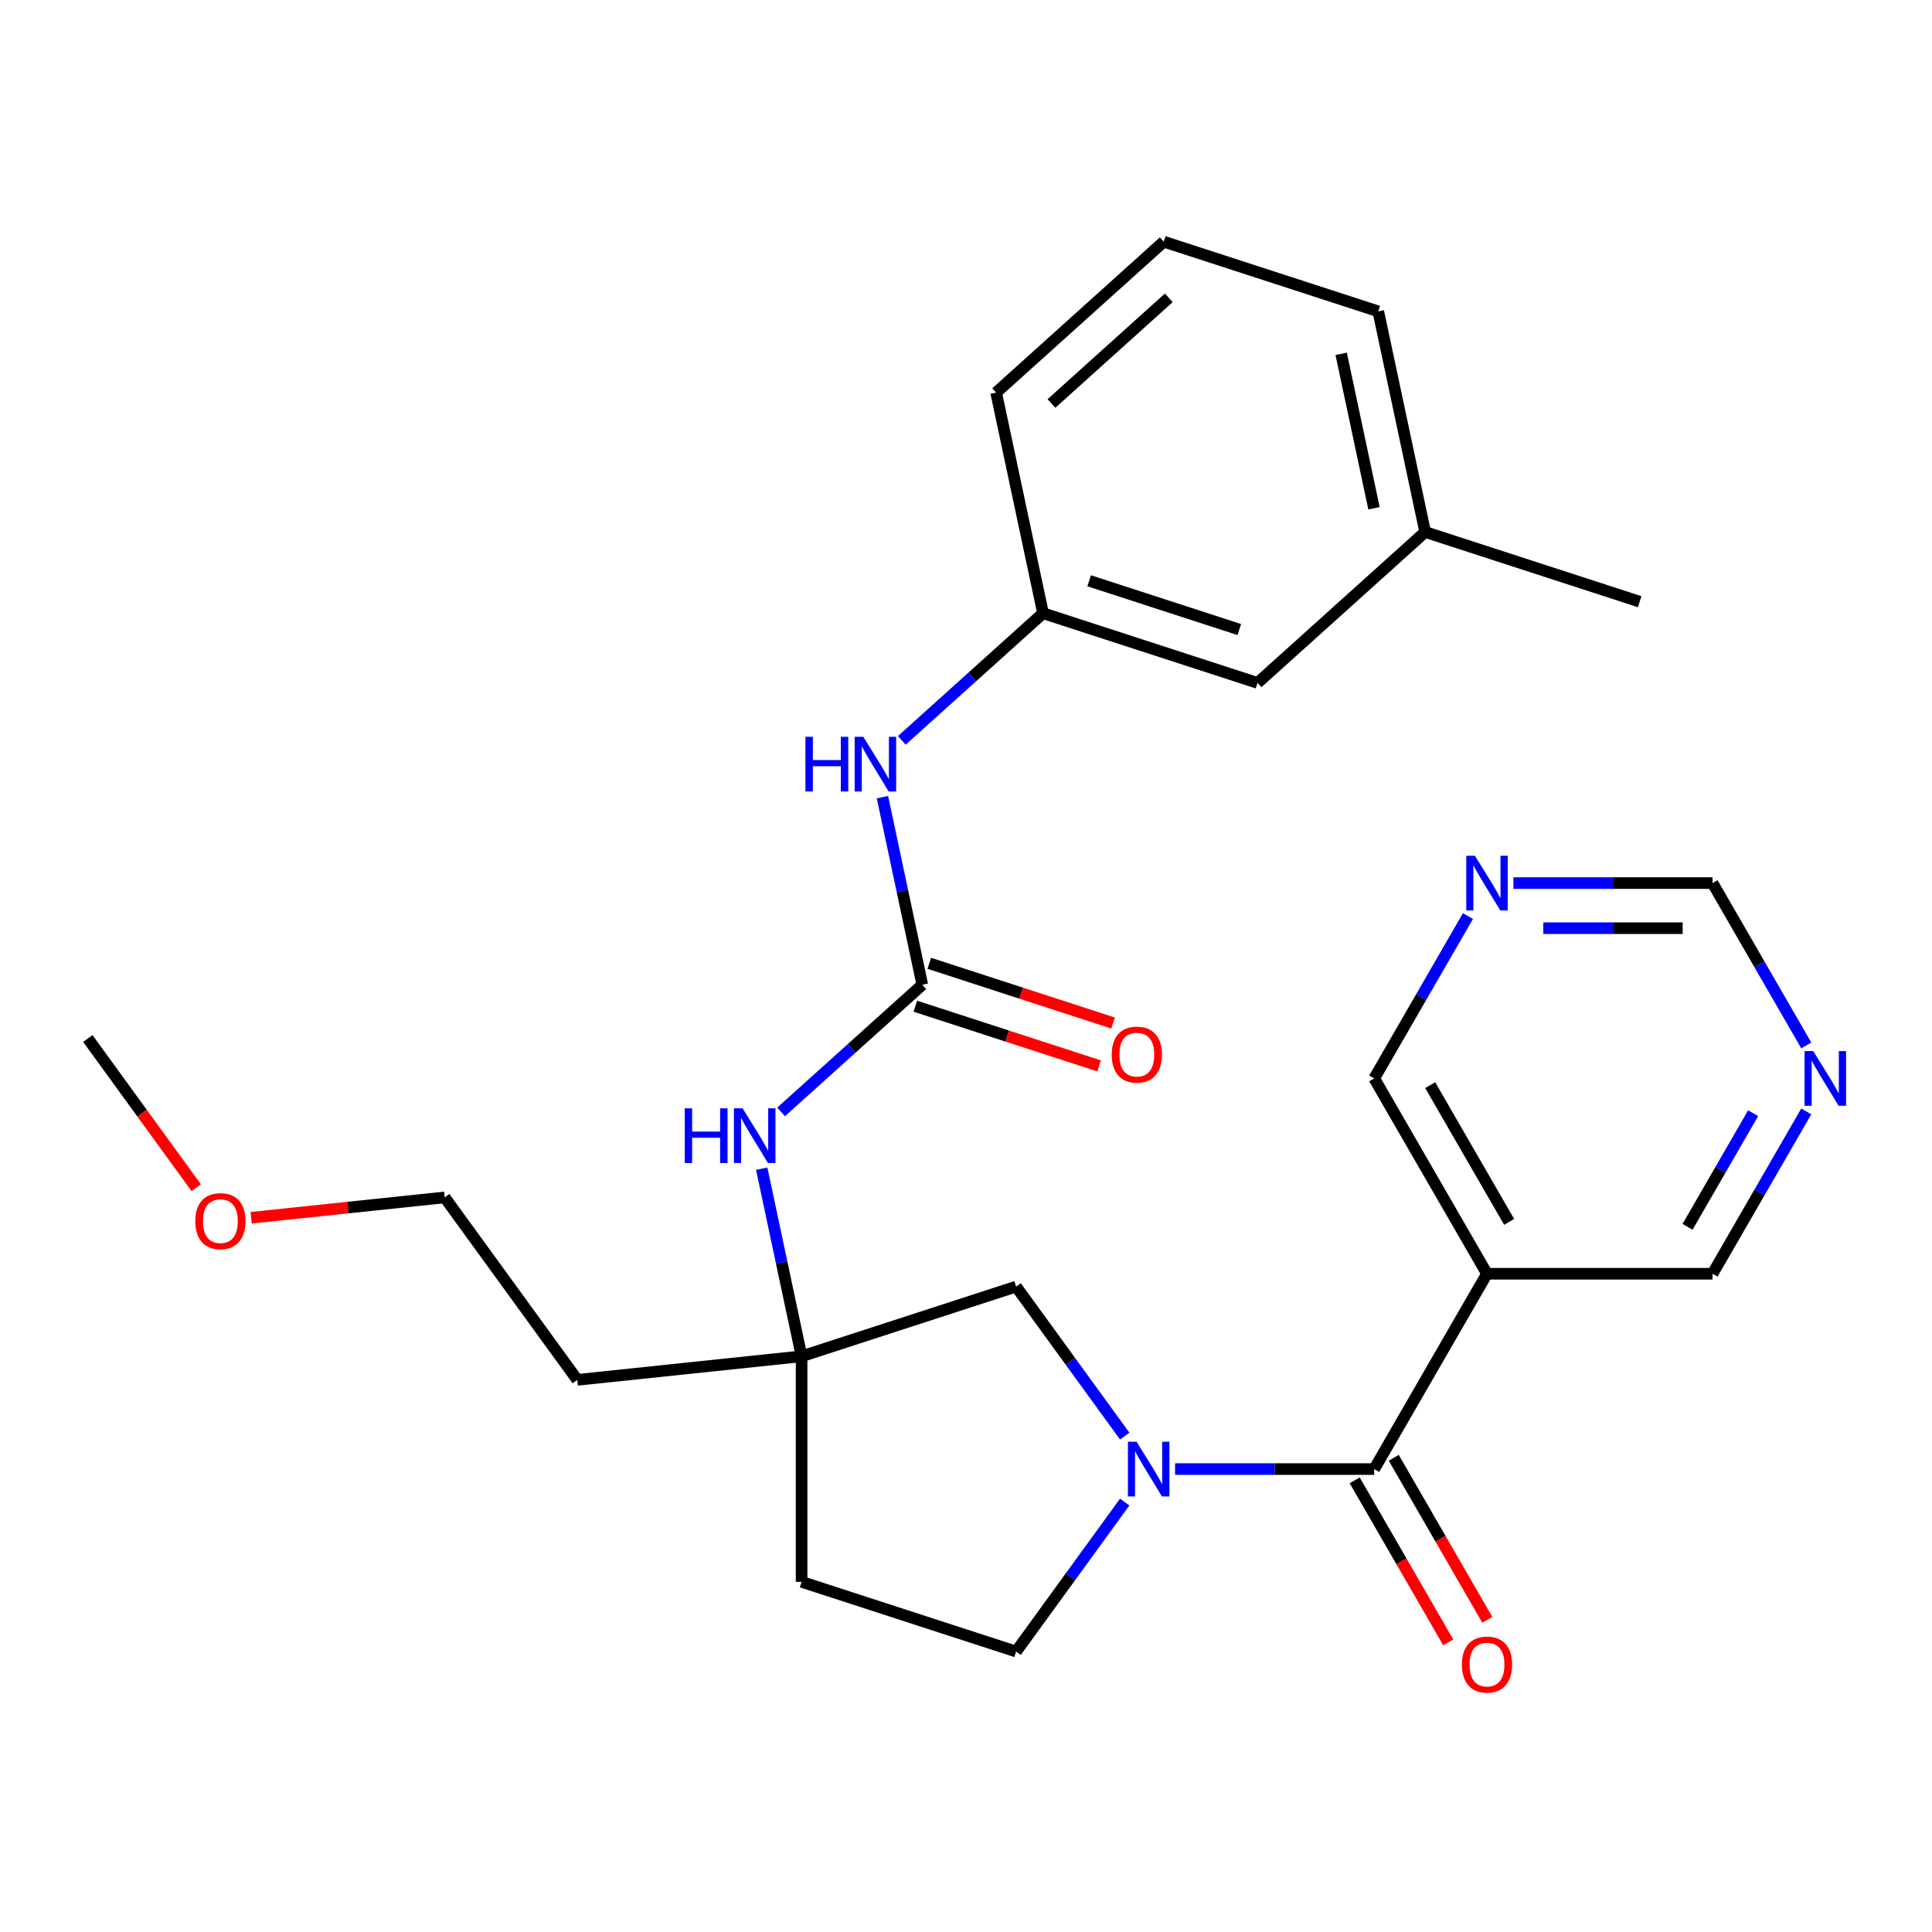 <?xml version='1.0' encoding='iso-8859-1'?>
<svg version='1.1' baseProfile='full'
              xmlns='http://www.w3.org/2000/svg'
                      xmlns:rdkit='http://www.rdkit.org/xml'
                      xmlns:xlink='http://www.w3.org/1999/xlink'
                  xml:space='preserve'
width='1000px' height='1000px' viewBox='0 0 1000 1000'>
<!-- END OF HEADER -->
<rect style='opacity:1.0;fill:#FFFFFF;stroke:none' width='1000' height='1000' x='0' y='0'> </rect>
<path class='bond-0' d='M 608.211,760.39 L 659.753,760.39' style='fill:none;fill-rule:evenodd;stroke:#0000FF;stroke-width:6px;stroke-linecap:butt;stroke-linejoin:miter;stroke-opacity:1' />
<path class='bond-0' d='M 659.753,760.39 L 711.296,760.39' style='fill:none;fill-rule:evenodd;stroke:#000000;stroke-width:6px;stroke-linecap:butt;stroke-linejoin:miter;stroke-opacity:1' />
<path class='bond-5' d='M 582.144,743.311 L 554.038,704.627' style='fill:none;fill-rule:evenodd;stroke:#0000FF;stroke-width:6px;stroke-linecap:butt;stroke-linejoin:miter;stroke-opacity:1' />
<path class='bond-5' d='M 554.038,704.627 L 525.932,665.942' style='fill:none;fill-rule:evenodd;stroke:#000000;stroke-width:6px;stroke-linecap:butt;stroke-linejoin:miter;stroke-opacity:1' />
<path class='bond-7' d='M 582.144,777.468 L 554.038,816.153' style='fill:none;fill-rule:evenodd;stroke:#0000FF;stroke-width:6px;stroke-linecap:butt;stroke-linejoin:miter;stroke-opacity:1' />
<path class='bond-7' d='M 554.038,816.153 L 525.932,854.837' style='fill:none;fill-rule:evenodd;stroke:#000000;stroke-width:6px;stroke-linecap:butt;stroke-linejoin:miter;stroke-opacity:1' />
<path class='bond-2' d='M 711.296,760.39 L 769.668,659.287' style='fill:none;fill-rule:evenodd;stroke:#000000;stroke-width:6px;stroke-linecap:butt;stroke-linejoin:miter;stroke-opacity:1' />
<path class='bond-8' d='M 701.186,766.227 L 725.395,808.159' style='fill:none;fill-rule:evenodd;stroke:#000000;stroke-width:6px;stroke-linecap:butt;stroke-linejoin:miter;stroke-opacity:1' />
<path class='bond-8' d='M 725.395,808.159 L 749.605,850.091' style='fill:none;fill-rule:evenodd;stroke:#FF0000;stroke-width:6px;stroke-linecap:butt;stroke-linejoin:miter;stroke-opacity:1' />
<path class='bond-8' d='M 721.406,754.552 L 745.616,796.485' style='fill:none;fill-rule:evenodd;stroke:#000000;stroke-width:6px;stroke-linecap:butt;stroke-linejoin:miter;stroke-opacity:1' />
<path class='bond-8' d='M 745.616,796.485 L 769.825,838.417' style='fill:none;fill-rule:evenodd;stroke:#FF0000;stroke-width:6px;stroke-linecap:butt;stroke-linejoin:miter;stroke-opacity:1' />
<path class='bond-1' d='M 477.388,509.709 L 440.838,542.618' style='fill:none;fill-rule:evenodd;stroke:#000000;stroke-width:6px;stroke-linecap:butt;stroke-linejoin:miter;stroke-opacity:1' />
<path class='bond-1' d='M 440.838,542.618 L 404.289,575.527' style='fill:none;fill-rule:evenodd;stroke:#0000FF;stroke-width:6px;stroke-linecap:butt;stroke-linejoin:miter;stroke-opacity:1' />
<path class='bond-6' d='M 477.388,509.709 L 467.067,461.152' style='fill:none;fill-rule:evenodd;stroke:#000000;stroke-width:6px;stroke-linecap:butt;stroke-linejoin:miter;stroke-opacity:1' />
<path class='bond-6' d='M 467.067,461.152 L 456.745,412.595' style='fill:none;fill-rule:evenodd;stroke:#0000FF;stroke-width:6px;stroke-linecap:butt;stroke-linejoin:miter;stroke-opacity:1' />
<path class='bond-9' d='M 473.78,520.812 L 521.336,536.264' style='fill:none;fill-rule:evenodd;stroke:#000000;stroke-width:6px;stroke-linecap:butt;stroke-linejoin:miter;stroke-opacity:1' />
<path class='bond-9' d='M 521.336,536.264 L 568.891,551.715' style='fill:none;fill-rule:evenodd;stroke:#FF0000;stroke-width:6px;stroke-linecap:butt;stroke-linejoin:miter;stroke-opacity:1' />
<path class='bond-9' d='M 480.995,498.606 L 528.551,514.058' style='fill:none;fill-rule:evenodd;stroke:#000000;stroke-width:6px;stroke-linecap:butt;stroke-linejoin:miter;stroke-opacity:1' />
<path class='bond-9' d='M 528.551,514.058 L 576.106,529.509' style='fill:none;fill-rule:evenodd;stroke:#FF0000;stroke-width:6px;stroke-linecap:butt;stroke-linejoin:miter;stroke-opacity:1' />
<path class='bond-17' d='M 769.668,659.287 L 711.296,558.184' style='fill:none;fill-rule:evenodd;stroke:#000000;stroke-width:6px;stroke-linecap:butt;stroke-linejoin:miter;stroke-opacity:1' />
<path class='bond-17' d='M 781.132,632.447 L 740.272,561.675' style='fill:none;fill-rule:evenodd;stroke:#000000;stroke-width:6px;stroke-linecap:butt;stroke-linejoin:miter;stroke-opacity:1' />
<path class='bond-18' d='M 769.668,659.287 L 886.411,659.287' style='fill:none;fill-rule:evenodd;stroke:#000000;stroke-width:6px;stroke-linecap:butt;stroke-linejoin:miter;stroke-opacity:1' />
<path class='bond-3' d='M 414.903,702.018 L 525.932,665.942' style='fill:none;fill-rule:evenodd;stroke:#000000;stroke-width:6px;stroke-linecap:butt;stroke-linejoin:miter;stroke-opacity:1' />
<path class='bond-4' d='M 414.903,702.018 L 404.582,653.461' style='fill:none;fill-rule:evenodd;stroke:#000000;stroke-width:6px;stroke-linecap:butt;stroke-linejoin:miter;stroke-opacity:1' />
<path class='bond-4' d='M 404.582,653.461 L 394.261,604.904' style='fill:none;fill-rule:evenodd;stroke:#0000FF;stroke-width:6px;stroke-linecap:butt;stroke-linejoin:miter;stroke-opacity:1' />
<path class='bond-15' d='M 414.903,702.018 L 298.799,714.221' style='fill:none;fill-rule:evenodd;stroke:#000000;stroke-width:6px;stroke-linecap:butt;stroke-linejoin:miter;stroke-opacity:1' />
<path class='bond-27' d='M 414.903,702.018 L 414.903,818.761' style='fill:none;fill-rule:evenodd;stroke:#000000;stroke-width:6px;stroke-linecap:butt;stroke-linejoin:miter;stroke-opacity:1' />
<path class='bond-13' d='M 466.774,383.218 L 503.323,350.309' style='fill:none;fill-rule:evenodd;stroke:#0000FF;stroke-width:6px;stroke-linecap:butt;stroke-linejoin:miter;stroke-opacity:1' />
<path class='bond-13' d='M 503.323,350.309 L 539.873,317.4' style='fill:none;fill-rule:evenodd;stroke:#000000;stroke-width:6px;stroke-linecap:butt;stroke-linejoin:miter;stroke-opacity:1' />
<path class='bond-12' d='M 525.932,854.837 L 414.903,818.761' style='fill:none;fill-rule:evenodd;stroke:#000000;stroke-width:6px;stroke-linecap:butt;stroke-linejoin:miter;stroke-opacity:1' />
<path class='bond-10' d='M 934.923,575.263 L 910.667,617.275' style='fill:none;fill-rule:evenodd;stroke:#0000FF;stroke-width:6px;stroke-linecap:butt;stroke-linejoin:miter;stroke-opacity:1' />
<path class='bond-10' d='M 910.667,617.275 L 886.411,659.287' style='fill:none;fill-rule:evenodd;stroke:#000000;stroke-width:6px;stroke-linecap:butt;stroke-linejoin:miter;stroke-opacity:1' />
<path class='bond-10' d='M 907.425,576.192 L 890.446,605.6' style='fill:none;fill-rule:evenodd;stroke:#0000FF;stroke-width:6px;stroke-linecap:butt;stroke-linejoin:miter;stroke-opacity:1' />
<path class='bond-10' d='M 890.446,605.6 L 873.467,635.009' style='fill:none;fill-rule:evenodd;stroke:#000000;stroke-width:6px;stroke-linecap:butt;stroke-linejoin:miter;stroke-opacity:1' />
<path class='bond-14' d='M 934.923,541.105 L 910.667,499.093' style='fill:none;fill-rule:evenodd;stroke:#0000FF;stroke-width:6px;stroke-linecap:butt;stroke-linejoin:miter;stroke-opacity:1' />
<path class='bond-14' d='M 910.667,499.093 L 886.411,457.081' style='fill:none;fill-rule:evenodd;stroke:#000000;stroke-width:6px;stroke-linecap:butt;stroke-linejoin:miter;stroke-opacity:1' />
<path class='bond-11' d='M 759.807,474.16 L 735.552,516.172' style='fill:none;fill-rule:evenodd;stroke:#0000FF;stroke-width:6px;stroke-linecap:butt;stroke-linejoin:miter;stroke-opacity:1' />
<path class='bond-11' d='M 735.552,516.172 L 711.296,558.184' style='fill:none;fill-rule:evenodd;stroke:#000000;stroke-width:6px;stroke-linecap:butt;stroke-linejoin:miter;stroke-opacity:1' />
<path class='bond-28' d='M 783.326,457.081 L 834.869,457.081' style='fill:none;fill-rule:evenodd;stroke:#0000FF;stroke-width:6px;stroke-linecap:butt;stroke-linejoin:miter;stroke-opacity:1' />
<path class='bond-28' d='M 834.869,457.081 L 886.411,457.081' style='fill:none;fill-rule:evenodd;stroke:#000000;stroke-width:6px;stroke-linecap:butt;stroke-linejoin:miter;stroke-opacity:1' />
<path class='bond-28' d='M 798.789,480.43 L 834.869,480.43' style='fill:none;fill-rule:evenodd;stroke:#0000FF;stroke-width:6px;stroke-linecap:butt;stroke-linejoin:miter;stroke-opacity:1' />
<path class='bond-28' d='M 834.869,480.43 L 870.948,480.43' style='fill:none;fill-rule:evenodd;stroke:#000000;stroke-width:6px;stroke-linecap:butt;stroke-linejoin:miter;stroke-opacity:1' />
<path class='bond-16' d='M 539.873,317.4 L 650.902,353.476' style='fill:none;fill-rule:evenodd;stroke:#000000;stroke-width:6px;stroke-linecap:butt;stroke-linejoin:miter;stroke-opacity:1' />
<path class='bond-16' d='M 563.742,300.605 L 641.463,325.858' style='fill:none;fill-rule:evenodd;stroke:#000000;stroke-width:6px;stroke-linecap:butt;stroke-linejoin:miter;stroke-opacity:1' />
<path class='bond-22' d='M 539.873,317.4 L 515.6,203.208' style='fill:none;fill-rule:evenodd;stroke:#000000;stroke-width:6px;stroke-linecap:butt;stroke-linejoin:miter;stroke-opacity:1' />
<path class='bond-23' d='M 298.799,714.221 L 230.179,619.773' style='fill:none;fill-rule:evenodd;stroke:#000000;stroke-width:6px;stroke-linecap:butt;stroke-linejoin:miter;stroke-opacity:1' />
<path class='bond-19' d='M 650.902,353.476 L 737.66,275.359' style='fill:none;fill-rule:evenodd;stroke:#000000;stroke-width:6px;stroke-linecap:butt;stroke-linejoin:miter;stroke-opacity:1' />
<path class='bond-25' d='M 737.66,275.359 L 848.689,311.435' style='fill:none;fill-rule:evenodd;stroke:#000000;stroke-width:6px;stroke-linecap:butt;stroke-linejoin:miter;stroke-opacity:1' />
<path class='bond-29' d='M 737.66,275.359 L 713.387,161.167' style='fill:none;fill-rule:evenodd;stroke:#000000;stroke-width:6px;stroke-linecap:butt;stroke-linejoin:miter;stroke-opacity:1' />
<path class='bond-29' d='M 711.18,263.085 L 694.19,183.15' style='fill:none;fill-rule:evenodd;stroke:#000000;stroke-width:6px;stroke-linecap:butt;stroke-linejoin:miter;stroke-opacity:1' />
<path class='bond-20' d='M 129.993,630.303 L 180.086,625.038' style='fill:none;fill-rule:evenodd;stroke:#FF0000;stroke-width:6px;stroke-linecap:butt;stroke-linejoin:miter;stroke-opacity:1' />
<path class='bond-20' d='M 180.086,625.038 L 230.179,619.773' style='fill:none;fill-rule:evenodd;stroke:#000000;stroke-width:6px;stroke-linecap:butt;stroke-linejoin:miter;stroke-opacity:1' />
<path class='bond-26' d='M 101.55,614.738 L 73.502,576.133' style='fill:none;fill-rule:evenodd;stroke:#FF0000;stroke-width:6px;stroke-linecap:butt;stroke-linejoin:miter;stroke-opacity:1' />
<path class='bond-26' d='M 73.502,576.133 L 45.455,537.529' style='fill:none;fill-rule:evenodd;stroke:#000000;stroke-width:6px;stroke-linecap:butt;stroke-linejoin:miter;stroke-opacity:1' />
<path class='bond-21' d='M 602.358,125.091 L 515.6,203.208' style='fill:none;fill-rule:evenodd;stroke:#000000;stroke-width:6px;stroke-linecap:butt;stroke-linejoin:miter;stroke-opacity:1' />
<path class='bond-21' d='M 604.967,154.16 L 544.237,208.841' style='fill:none;fill-rule:evenodd;stroke:#000000;stroke-width:6px;stroke-linecap:butt;stroke-linejoin:miter;stroke-opacity:1' />
<path class='bond-24' d='M 602.358,125.091 L 713.387,161.167' style='fill:none;fill-rule:evenodd;stroke:#000000;stroke-width:6px;stroke-linecap:butt;stroke-linejoin:miter;stroke-opacity:1' />
<path  class='atom-0' d='M 588.292 746.23
L 597.572 761.23
Q 598.492 762.71, 599.972 765.39
Q 601.452 768.07, 601.532 768.23
L 601.532 746.23
L 605.292 746.23
L 605.292 774.55
L 601.412 774.55
L 591.452 758.15
Q 590.292 756.23, 589.052 754.03
Q 587.852 751.83, 587.492 751.15
L 587.492 774.55
L 583.812 774.55
L 583.812 746.23
L 588.292 746.23
' fill='#0000FF'/>
<path  class='atom-5' d='M 354.41 573.666
L 358.25 573.666
L 358.25 585.706
L 372.73 585.706
L 372.73 573.666
L 376.57 573.666
L 376.57 601.986
L 372.73 601.986
L 372.73 588.906
L 358.25 588.906
L 358.25 601.986
L 354.41 601.986
L 354.41 573.666
' fill='#0000FF'/>
<path  class='atom-5' d='M 384.37 573.666
L 393.65 588.666
Q 394.57 590.146, 396.05 592.826
Q 397.53 595.506, 397.61 595.666
L 397.61 573.666
L 401.37 573.666
L 401.37 601.986
L 397.49 601.986
L 387.53 585.586
Q 386.37 583.666, 385.13 581.466
Q 383.93 579.266, 383.57 578.586
L 383.57 601.986
L 379.89 601.986
L 379.89 573.666
L 384.37 573.666
' fill='#0000FF'/>
<path  class='atom-7' d='M 416.895 381.357
L 420.735 381.357
L 420.735 393.397
L 435.215 393.397
L 435.215 381.357
L 439.055 381.357
L 439.055 409.677
L 435.215 409.677
L 435.215 396.597
L 420.735 396.597
L 420.735 409.677
L 416.895 409.677
L 416.895 381.357
' fill='#0000FF'/>
<path  class='atom-7' d='M 446.855 381.357
L 456.135 396.357
Q 457.055 397.837, 458.535 400.517
Q 460.015 403.197, 460.095 403.357
L 460.095 381.357
L 463.855 381.357
L 463.855 409.677
L 459.975 409.677
L 450.015 393.277
Q 448.855 391.357, 447.615 389.157
Q 446.415 386.957, 446.055 386.277
L 446.055 409.677
L 442.375 409.677
L 442.375 381.357
L 446.855 381.357
' fill='#0000FF'/>
<path  class='atom-9' d='M 756.668 861.572
Q 756.668 854.772, 760.028 850.972
Q 763.388 847.172, 769.668 847.172
Q 775.948 847.172, 779.308 850.972
Q 782.668 854.772, 782.668 861.572
Q 782.668 868.452, 779.268 872.372
Q 775.868 876.252, 769.668 876.252
Q 763.428 876.252, 760.028 872.372
Q 756.668 868.492, 756.668 861.572
M 769.668 873.052
Q 773.988 873.052, 776.308 870.172
Q 778.668 867.252, 778.668 861.572
Q 778.668 856.012, 776.308 853.212
Q 773.988 850.372, 769.668 850.372
Q 765.348 850.372, 762.988 853.172
Q 760.668 855.972, 760.668 861.572
Q 760.668 867.292, 762.988 870.172
Q 765.348 873.052, 769.668 873.052
' fill='#FF0000'/>
<path  class='atom-10' d='M 575.417 545.865
Q 575.417 539.065, 578.777 535.265
Q 582.137 531.465, 588.417 531.465
Q 594.697 531.465, 598.057 535.265
Q 601.417 539.065, 601.417 545.865
Q 601.417 552.745, 598.017 556.665
Q 594.617 560.545, 588.417 560.545
Q 582.177 560.545, 578.777 556.665
Q 575.417 552.785, 575.417 545.865
M 588.417 557.345
Q 592.737 557.345, 595.057 554.465
Q 597.417 551.545, 597.417 545.865
Q 597.417 540.305, 595.057 537.505
Q 592.737 534.665, 588.417 534.665
Q 584.097 534.665, 581.737 537.465
Q 579.417 540.265, 579.417 545.865
Q 579.417 551.585, 581.737 554.465
Q 584.097 557.345, 588.417 557.345
' fill='#FF0000'/>
<path  class='atom-11' d='M 938.523 544.024
L 947.803 559.024
Q 948.723 560.504, 950.203 563.184
Q 951.683 565.864, 951.763 566.024
L 951.763 544.024
L 955.523 544.024
L 955.523 572.344
L 951.643 572.344
L 941.683 555.944
Q 940.523 554.024, 939.283 551.824
Q 938.083 549.624, 937.723 548.944
L 937.723 572.344
L 934.043 572.344
L 934.043 544.024
L 938.523 544.024
' fill='#0000FF'/>
<path  class='atom-12' d='M 763.408 442.921
L 772.688 457.921
Q 773.608 459.401, 775.088 462.081
Q 776.568 464.761, 776.648 464.921
L 776.648 442.921
L 780.408 442.921
L 780.408 471.241
L 776.528 471.241
L 766.568 454.841
Q 765.408 452.921, 764.168 450.721
Q 762.968 448.521, 762.608 447.841
L 762.608 471.241
L 758.928 471.241
L 758.928 442.921
L 763.408 442.921
' fill='#0000FF'/>
<path  class='atom-21' d='M 101.075 632.056
Q 101.075 625.256, 104.435 621.456
Q 107.795 617.656, 114.075 617.656
Q 120.355 617.656, 123.715 621.456
Q 127.075 625.256, 127.075 632.056
Q 127.075 638.936, 123.675 642.856
Q 120.275 646.736, 114.075 646.736
Q 107.835 646.736, 104.435 642.856
Q 101.075 638.976, 101.075 632.056
M 114.075 643.536
Q 118.395 643.536, 120.715 640.656
Q 123.075 637.736, 123.075 632.056
Q 123.075 626.496, 120.715 623.696
Q 118.395 620.856, 114.075 620.856
Q 109.755 620.856, 107.395 623.656
Q 105.075 626.456, 105.075 632.056
Q 105.075 637.776, 107.395 640.656
Q 109.755 643.536, 114.075 643.536
' fill='#FF0000'/>
</svg>
